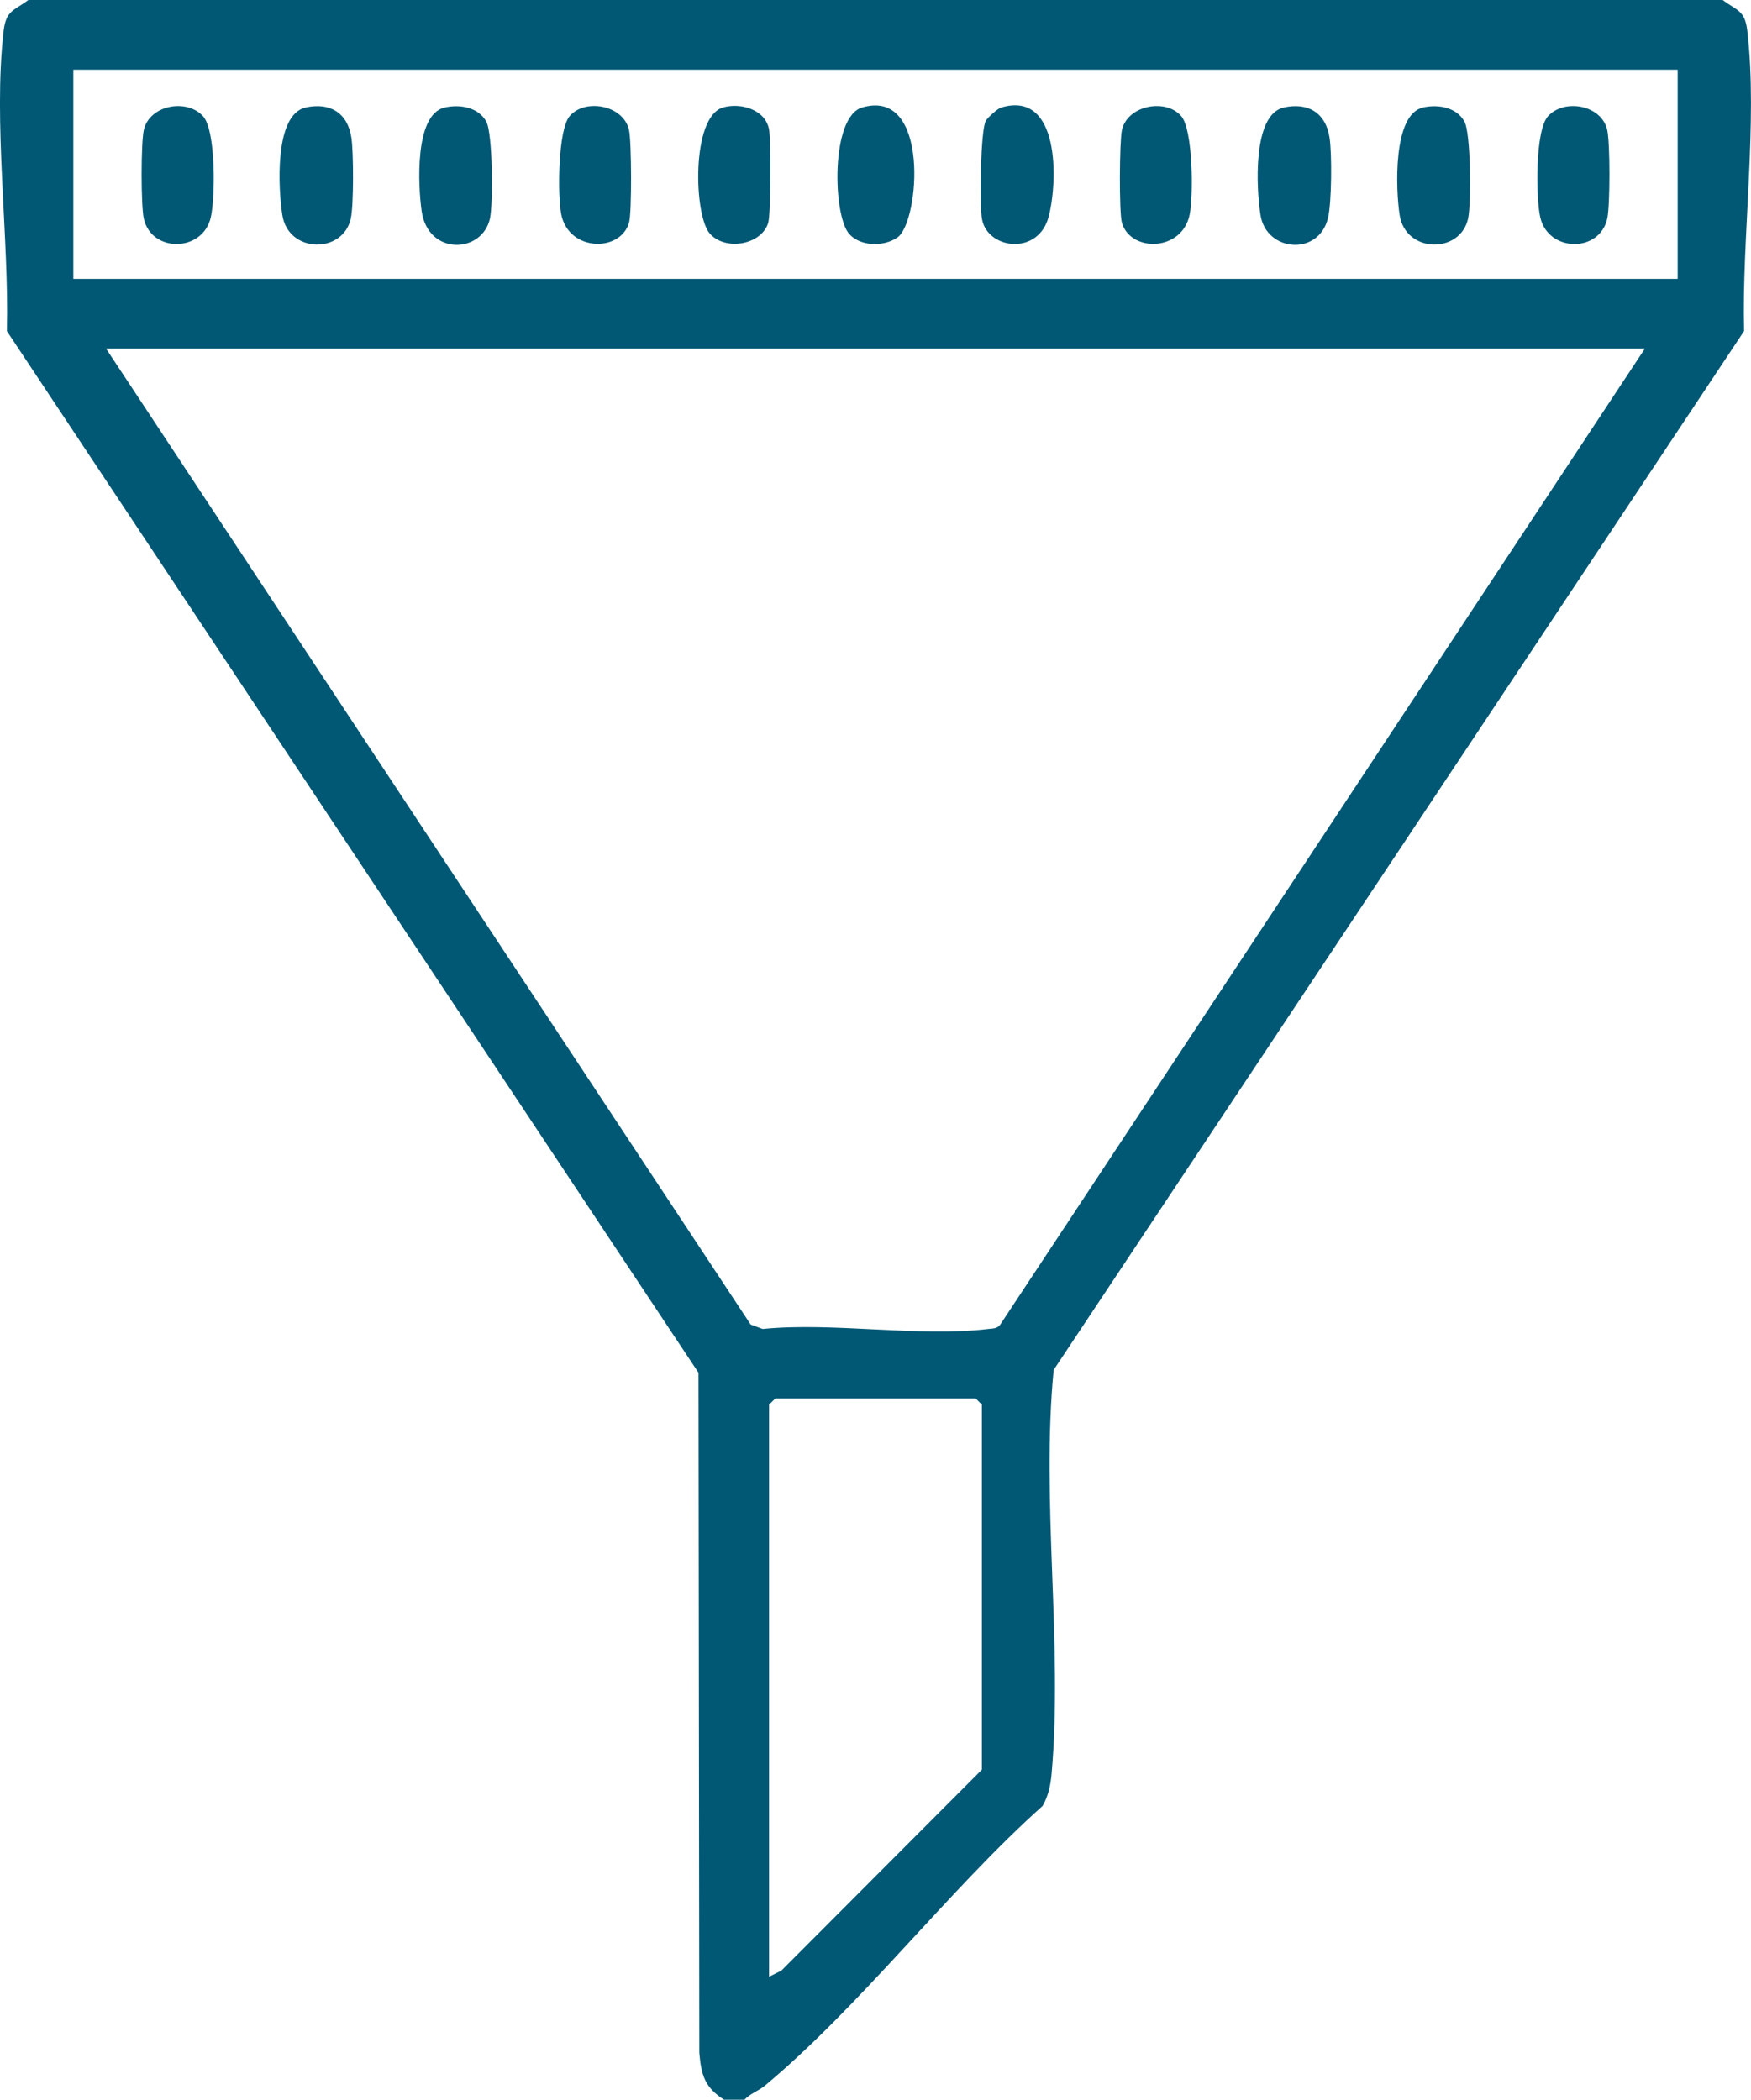 <?xml version="1.0" encoding="UTF-8"?>
<svg id="Calque_1" data-name="Calque 1" xmlns="http://www.w3.org/2000/svg" viewBox="0 0 320.25 384">
  <defs>
    <style>
      .cls-1 {
        fill: #005874;
      }
    </style>
  </defs>
  <path class="cls-1" d="M315.07,0c2.65,1.99,4.06,1.86,4.5,5.61,1.96,16.61-1.03,37.99-.59,54.94l-126.27,189.98c-2.33,23.91,1.71,50.24-.38,73.87-.19,2.1-.59,4.01-1.64,5.86-17.26,15.45-33.2,36.48-50.76,51.13-1.25,1.04-2.69,1.45-3.77,2.6h-3.74c-3.55-2.27-4.17-4.52-4.52-8.6l-.15-124.35L1.26,60.55C1.7,43.6-1.29,22.22.67,5.61,1.12,1.86,2.53,1.99,5.18,0h309.89ZM306.84,12.75H13.41v38.25h293.43V12.75ZM300.85,63.75H19.4l117.9,178.49,2.19.8c12.97-1.28,28.64,1.53,41.26,0,.83-.1,1.63-.03,2.19-.8l117.9-178.49ZM140.66,361.5l2.25-1.12,36.67-36.75v-66.75l-1.12-1.12h-36.68l-1.12,1.12v104.62Z"/>
  <path class="cls-1" d="M157.66,19.66c12.49-3.72,10.53,20.9,6.5,23.75-2.46,1.74-6.83,1.71-8.88-.67-2.96-3.43-3.37-21.36,2.38-23.08Z"/>
  <path class="cls-1" d="M55.87,19.66c4.43-.99,7.7.93,8.4,5.52.4,2.62.44,12.34-.11,14.79-1.45,6.51-11.42,6.37-12.52-.63-.75-4.72-1.52-18.39,4.24-19.67Z"/>
  <path class="cls-1" d="M260.22,19.66c2.74-.63,6.13-.09,7.61,2.55,1.19,2.12,1.28,15.04.68,17.76-1.45,6.51-11.42,6.37-12.52-.63-.71-4.5-1.3-18.41,4.24-19.67Z"/>
  <path class="cls-1" d="M81.32,19.66c2.74-.63,6.13-.09,7.61,2.55,1.19,2.12,1.28,15.04.68,17.76-1.44,6.44-11.35,6.84-12.5-1.41-.63-4.52-1.35-17.63,4.21-18.9Z"/>
  <path class="cls-1" d="M234.77,19.66c4.43-.99,7.7.93,8.4,5.52.45,2.92.39,11.81-.27,14.63-1.67,7.11-11.3,6.26-12.36-.47-.75-4.72-1.52-18.39,4.24-19.67Z"/>
  <path class="cls-1" d="M37.13,21.24c2.39,2.62,2.25,15.03,1.41,18.56-1.5,6.35-10.84,6.46-12.24.17-.53-2.37-.53-13.81,0-16.18,1.03-4.61,7.84-5.82,10.83-2.55Z"/>
  <path class="cls-1" d="M283.13,21.24c2.99-3.27,9.8-2.07,10.83,2.55.53,2.37.53,13.81,0,16.18-1.4,6.3-10.74,6.18-12.24-.17-.83-3.53-.98-15.95,1.41-18.56Z"/>
  <path class="cls-1" d="M104.21,21.22c2.77-3.27,9.82-2.04,10.84,2.57.46,2.06.53,15.11,0,16.93-1.58,5.45-11.02,5.33-12.4-1.52-.68-3.4-.63-15.41,1.55-17.99Z"/>
  <path class="cls-1" d="M132.21,19.66c3.22-.96,7.75.36,8.44,3.98.37,1.93.34,15.43-.14,17.08-1.16,3.99-7.75,5.28-10.68,2.01s-3.44-21.34,2.38-23.07Z"/>
  <path class="cls-1" d="M183.11,19.66c10.79-3.22,10.37,13.53,8.69,19.95-1.88,7.18-11.15,6.01-12.19.5-.47-2.49-.28-16.28.69-18.02.33-.59,2.14-2.23,2.81-2.43Z"/>
  <path class="cls-1" d="M216.04,21.22c2.18,2.58,2.23,14.58,1.55,17.99-1.37,6.85-10.82,6.97-12.4,1.52-.53-1.82-.45-14.87,0-16.93,1.03-4.61,8.08-5.84,10.84-2.57Z"/>
</svg>